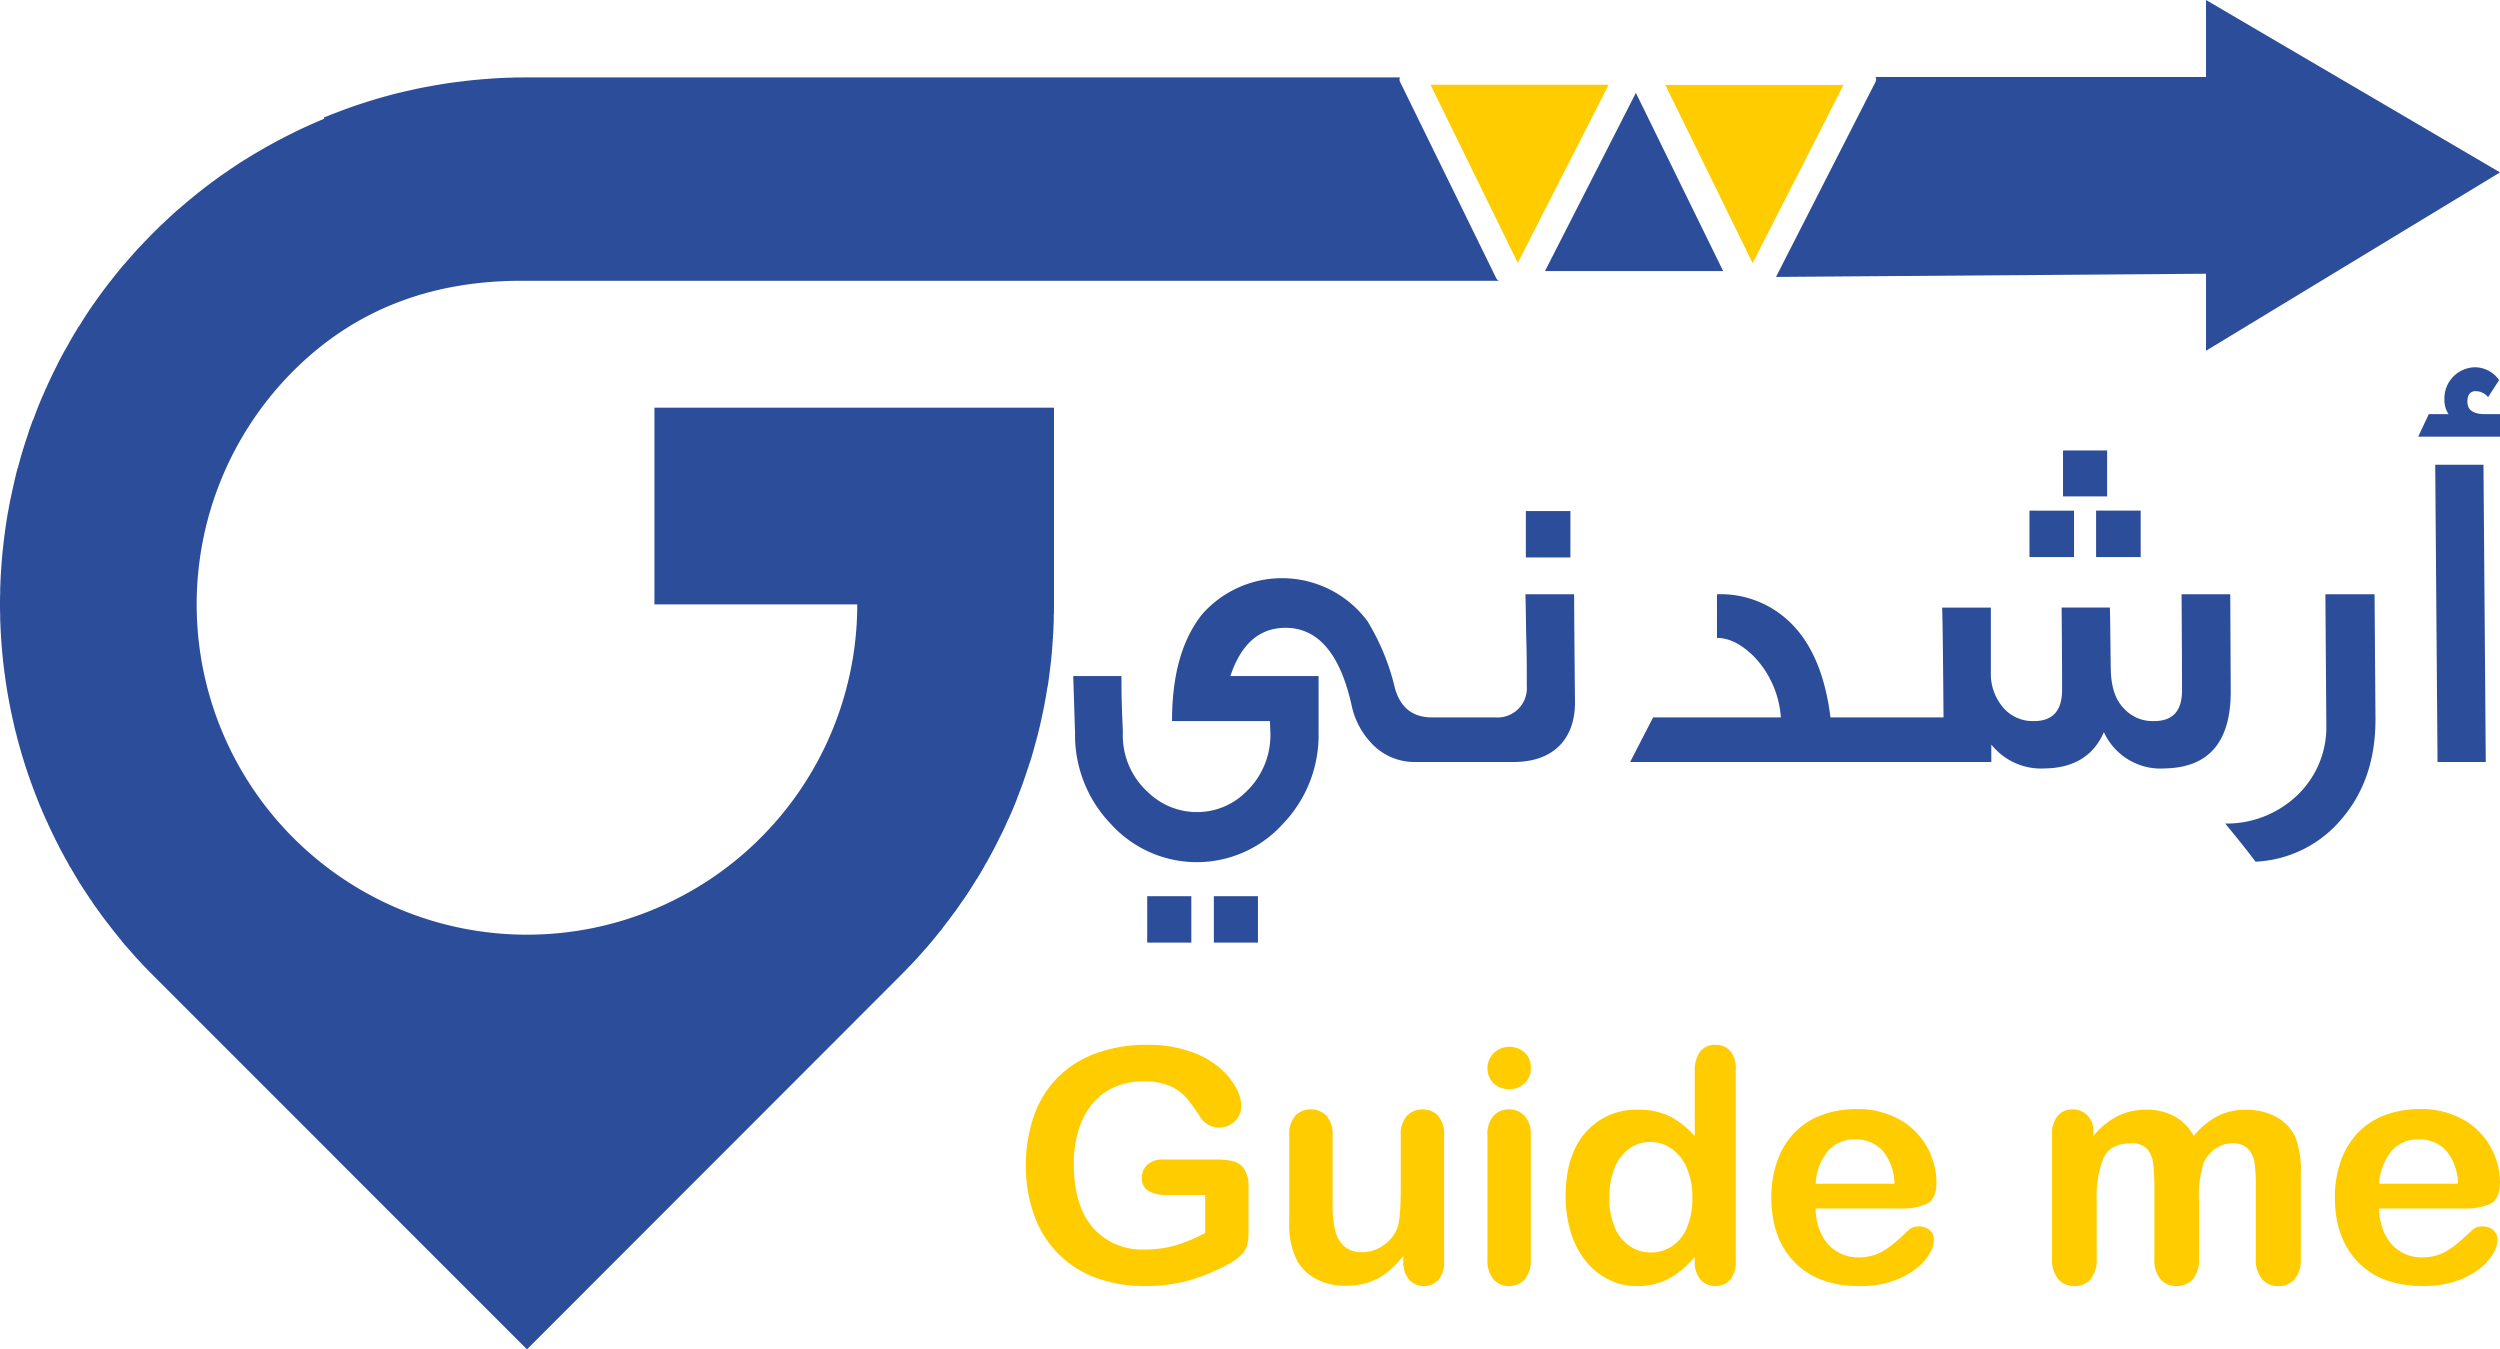 <svg xmlns="http://www.w3.org/2000/svg" width="391.879" height="211.506" viewBox="0 0 391.879 211.506">
  <g id="Layer_x0020_1" transform="translate(-0.101)">
    <path id="Path_1" data-name="Path 1" d="M51781.465,12.07h51.8V0l46.086,27.022-46.086,27.957V42.909l-67.406.5,15.6-30.572a.87.87,0,0,0,.012-.768Z" transform="translate(-51487.367)" fill="#2c4d9a" fill-rule="evenodd"/>
    <path id="Path_2" data-name="Path 2" d="M23.8,2384.182v-.011h-.011l-.03-.03v-.01h-.01l-.031-.031v-.01h-.009l-.032-.032v-.008h-.008l-.032-.033v-.007h-.007l-.034-.035v-.006h-.006l-.035-.035v-.005h-.005l-.036-.037v0h0l-.037-.037v0h0l-.038-.039v0h0l-.039-.04h0c-.121-.125-.245-.249-.365-.375v-.032H23l-.009-.01v-.031h-.03l-.01-.01v-.03H22.92l-.011-.011v-.029H22.88l-.012-.013v-.028H22.84l-.013-.014v-.027H22.8l-.014-.016v-.025h-.023l-.017-.019v-.022h-.02l-.02-.022v-.019h-.017l-.023-.025v-.015H22.65l-.026-.028v-.012h-.011l-.029-.032v-.009h-.008l-.032-.035v-.006h-.005l-.035-.038v0h0c-.081-.086-.161-.174-.242-.26v-.024h-.022l-.018-.02v-.021H22.2l-.021-.023v-.018H22.16l-.024-.026v-.014h-.013l-.027-.03v-.011h-.01l-.03-.033v-.008h-.007l-.033-.036v0h0l-.036-.039v0h0c-.162-.175-.327-.349-.487-.525v0h0l-.037-.04h0c-.109-.121-.216-.243-.325-.364v0h0c-.082-.091-.161-.184-.243-.275v-.009h-.008l-.032-.037v0h0l-.2-.227v-.017h-.015l-.026-.029v-.012h-.01l-.031-.034v-.006h-.005l-.035-.04h0l-.122-.138v-.024h-.022l-.019-.022v-.019h-.017l-.024-.027v-.014h-.012l-.029-.033v-.008h-.007l-.034-.038v0h0l-.079-.09v-.032h-.028l-.012-.014v-.027h-.024l-.017-.019v-.021h-.019l-.022-.025v-.016h-.014l-.027-.031v-.01h-.009l-.032-.037v0h0l-.038-.045v-.036h-.03l-.011-.013v-.028h-.023l-.017-.021v-.02H19.8l-.024-.029v-.012h-.01l-.031-.037v0h0l-.078-.093v-.029H19.63l-.017-.02v-.021H19.6l-.023-.028v-.013h-.011l-.03-.035v-.005h0l-.118-.14v-.022h-.018l-.022-.026v-.014h-.012l-.029-.035v-.006h-.005l-.158-.188v-.015h-.013l-.028-.034V2379H19.12c-.066-.079-.132-.157-.2-.236v-.008h-.007l-.034-.04h0c-.067-.081-.136-.161-.2-.243h0l-.162-.2v0h0c-.054-.067-.106-.134-.16-.2v0h0l-.12-.151v-.012h-.009l-.032-.04h0l-.121-.153v-.01H18.06l-.114-.144v-.02h-.015l-.025-.032v-.009H17.9l-.115-.145v-.018h-.014l-.026-.033v-.008h-.006l-.075-.095v-.027H17.64l-.019-.024v-.017h-.013l-.027-.034v-.006h0l-.076-.1v-.026h-.021l-.02-.025v-.015h-.012l-.028-.036v0h0l-.037-.046v-.035h-.028l-.013-.016v-.025h-.019l-.021-.028v-.012h-.009l-.031-.042v-.04h-.03l-.011-.014v-.026h-.02l-.021-.027v-.013h-.01l-.071-.095v-.027h-.021l-.02-.026v-.014H17.04l-.03-.04h0l-.04-.053v-.028h-.021l-.019-.026v-.015h-.012l-.029-.039v0h0l-.08-.106v-.016h-.012l-.028-.038v0h0l-.079-.1v-.017h-.013l-.028-.037v0h0l-.119-.158v0h0l-.118-.157v-.006h0l-.118-.156v-.007h-.005q-.223-.3-.442-.6v-.007h0c-.067-.092-.132-.185-.2-.278v-.007h-.005l-.076-.106v-.016h-.011l-.111-.155v-.008h-.006l-.076-.106v-.016h-.012l-.029-.041h0l-.041-.057v-.025h-.018l-.023-.032v-.008h-.006l-.035-.049v-.033h-.024l-.017-.024v-.017h-.012l-.029-.04h0l-.04-.056v-.025H15.04l-.023-.031v-.009h-.006l-.034-.048v-.034h-.024l-.017-.023v-.017h-.013l-.028-.04v-.042h-.03l-.011-.016v-.025h-.017l-.024-.035v-.006h0l-.037-.054v-.027h-.018l-.022-.033v-.008h-.005l-.035-.052v-.029h-.02l-.021-.031v-.01h-.007l-.034-.05v-.031h-.021L14.57,2373v-.012h-.008l-.073-.108v-.014h-.01l-.072-.106v-.016H14.4l-.07-.1v-.019h-.013l-.069-.1v-.021H14.23l-.027-.039h0l-.081-.119v0h0l-.079-.116v-.006h0l-.078-.115v-.008h-.005c-.134-.2-.269-.4-.4-.6v-.005h0l-.078-.121h0l-.121-.189v-.014H13.34l-.072-.112v-.01h-.006l-.075-.117v0h0l-.037-.058v-.023h-.015l-.026-.04h0l-.04-.063v-.019h-.012l-.069-.108v-.014h-.009l-.032-.049v-.032h-.02l-.02-.031v-.009H12.9l-.035-.054v-.027h-.018l-.023-.036v0h0l-.038-.059v-.022h-.015l-.026-.041v-.041h-.026l-.014-.022v-.018h-.012l-.029-.045v-.036h-.023l-.017-.027v-.014h-.009l-.032-.052v-.03h-.018l-.022-.037v-.044h-.027l-.014-.023v-.018h-.011l-.03-.049v-.032h-.02l-.021-.035v-.006h0l-.037-.061v-.021h-.013l-.028-.046v-.035h-.021l-.019-.032v-.009h-.005l-.035-.058v-.023h-.014l-.067-.111v-.011h-.007l-.034-.056v-.026h-.016l-.066-.108v-.014h-.008l-.073-.12v0h0l-.039-.065v-.017h-.01l-.071-.117v0h0c-.039-.066-.08-.131-.119-.2v-.007h0q-.2-.341-.4-.683v-.009h0c-.053-.092-.1-.183-.158-.275v-.01h-.006l-.035-.061v-.02H11.1l-.07-.122h0l-.04-.07v-.011h-.006l-.034-.06v-.022h-.012l-.028-.049v-.032H10.89l-.022-.039v0h0l-.04-.069V2367H10.82l-.034-.058v-.023h-.013l-.027-.048v-.033h-.019l-.021-.038v0h0l-.039-.068v-.014h-.008l-.033-.057v-.024H10.61l-.027-.047v-.035h-.02l-.021-.036v-.045h-.026l-.015-.027v-.013h-.007l-.033-.062v-.02H10.45l-.03-.055v-.026h-.014l-.027-.049v-.032h-.017l-.023-.043v-.039h-.021l-.02-.037v0h0l-.039-.071v-.01h-.006l-.035-.065v-.016h-.009l-.032-.059v-.022h-.012l-.028-.052v-.029H10.12l-.066-.121h0l-.04-.075v-.007h0l-.037-.068v-.013H9.966l-.034-.062v-.02h-.01c-.05-.094-.1-.187-.152-.281v0h0l-.039-.072v-.01H9.724c-.093-.176-.187-.351-.279-.528h0l-.04-.079v0h0l-.039-.077v0h0l-.039-.076v-.005h0l-.038-.074v-.007h0l-.037-.073v-.009h0L9.2,2364v-.01H9.2l-.035-.069v-.012H9.154l-.035-.068v-.013H9.112l-.034-.066v-.015H9.071l-.033-.065v-.017H9.029L9,2363.6v-.018H8.988l-.031-.062v-.02h-.01l-.031-.06v-.021H8.9l-.03-.059v-.023H8.863l-.029-.057v-.024H8.822l-.028-.056v-.026H8.78l-.027-.054v-.028H8.739l-.027-.052v-.029H8.7l-.026-.051v-.031H8.656l-.025-.049v-.032H8.615l-.025-.052v-.029H8.576l-.027-.056v-.026H8.537l-.028-.059v-.022H8.5l-.03-.063v-.019H8.459l-.032-.066v-.015H8.42l-.033-.07v-.011H8.381l-.035-.074v-.008h0l-.037-.077v0h0l-.039-.08h0c-.123-.254-.246-.508-.366-.764v-.009h0l-.036-.075v-.006h0l-.038-.079v0h0c-.069-.147-.135-.294-.2-.441v-.006h0c-.041-.088-.079-.177-.119-.266v-.019H7.483l-.032-.072v-.01h0l-.036-.081h0l-.081-.18v-.023h-.01l-.03-.068v-.014H7.282l-.035-.077v0h0l-.039-.086v-.036H7.191l-.025-.055v-.026H7.155l-.029-.064v-.017H7.118l-.033-.073v-.049H7.063l-.019-.042v-.04H7.027L7,2359.387v-.03H6.99l-.027-.06v-.021H6.954l-.031-.07v-.052H6.9l-.019-.045v-.036H6.866l-.025-.06v-.021H6.832l-.032-.076v-.046H6.781l-.021-.051v-.031H6.747l-.028-.066v-.016H6.713l-.034-.082v-.041H6.661l-.024-.056v-.025h-.01l-.03-.072v-.01h0l-.077-.184v-.019H6.508l-.033-.078v0h0l-.08-.19v-.013H6.388c-.038-.093-.079-.185-.117-.278v-.007h0c-.109-.267-.216-.534-.322-.8v-.011h0c-.026-.065-.051-.131-.077-.2v-.007h0l-.038-.1v-.025h-.01l-.031-.08v0h0l-.04-.1v-.02H5.735l-.033-.083v-.039H5.687l-.026-.065v-.016H5.655l-.034-.088v-.034H5.607l-.027-.07v-.052H5.56l-.02-.052v-.029H5.528L5.5,2355.7v-.048H5.48l-.022-.056v-.066H5.432l-.015-.038v-.043H5.4l-.025-.068v-.054h-.02l-.021-.058v-.024H5.327l-.032-.088v-.034H5.283l-.028-.078V2355H5.239l-.025-.068v-.013h0l-.036-.1v-.023H5.165l-.032-.089v-.033H5.121l-.029-.079v0h0l-.04-.109v-.013h0l-.036-.1v-.023H5c-.024-.067-.049-.134-.073-.2v0h0l-.04-.11v-.012h0c-.038-.108-.079-.215-.117-.323v0h0c-.055-.157-.108-.315-.162-.473v-.015H4.6l-.036-.106v-.016H4.558l-.035-.105v-.017H4.517l-.035-.1v-.018H4.476l-.035-.1v-.019H4.435l-.034-.1v-.02H4.394l-.034-.1v-.021H4.353l-.034-.1v-.022H4.312l-.033-.1v-.023H4.271l-.033-.1v-.024H4.23l-.033-.1v-.066H4.175l-.019-.055v-.066H4.134l-.018-.055v-.067H4.093l-.018-.057v-.065h-.02l-.021-.067v-.055H4.017l-.024-.076v-.046H3.98l-.027-.086v-.036H3.942l-.03-.1v-.027H3.9l-.032-.1v-.017H3.866l-.035-.115v-.008h0l-.038-.124v-.039H3.778l-.029-.093v-.029H3.741l-.032-.1v-.02H3.7l-.035-.112v-.01h0c-.012-.041-.025-.081-.038-.121h0c-.068-.226-.137-.452-.2-.679v-.012h0c-.027-.092-.052-.184-.078-.275v-.009h0l-.038-.135v-.028H3.294l-.033-.116v-.006h0l-.039-.138v-.025H3.214l-.034-.119v-.044H3.168l-.028-.1v-.022H3.133l-.034-.122v-.042H3.087l-.029-.1v-.06H3.041l-.024-.083v-.079H3c-.006-.022-.013-.043-.018-.065v-.057H2.961l-.025-.094v-.069H2.918c-.008-.03-.015-.06-.023-.089v-.074H2.876l-.022-.085v-.037h-.01c-.011-.04-.02-.081-.031-.121v-.042H2.8l-.03-.116v-.046H2.761L2.732,2347v-.05H2.72l-.028-.108v-.014h0l-.037-.144v-.019h0l-.036-.14v-.023H2.6c-.081-.322-.161-.644-.238-.967v-.01h0c-.027-.114-.052-.228-.079-.342v-.024H2.28l-.035-.152v-.052H2.233l-.029-.124v-.039H2.195l-.032-.137v-.066H2.148l-.025-.11v-.053H2.11c-.009-.041-.019-.082-.029-.123v-.08H2.063c-.007-.032-.015-.064-.022-.1v-.067H2.025L2,2343.948v-.09H1.982c-.008-.036-.014-.072-.022-.108v-.1H1.94c-.007-.034-.014-.068-.021-.1v-.061H1.906c-.01-.045-.019-.091-.028-.136v-.067H1.864l-.027-.13v-.033H1.831l-.034-.165v-.038H1.789l-.033-.159v0h0c-.013-.065-.027-.129-.04-.194v-.01h0c-.013-.062-.026-.125-.039-.187v-.016h0c-.055-.279-.107-.558-.159-.837v-.017h0c-.013-.069-.025-.139-.038-.208v-.036H1.465l-.034-.188v-.056h-.01l-.031-.169v-.075H1.377l-.027-.149v-.095H1.332c-.008-.043-.016-.086-.024-.13v-.114H1.288c-.006-.037-.014-.073-.02-.11v-.134H1.245c-.006-.038-.012-.076-.018-.114v-.131h-.02c-.007-.043-.013-.086-.02-.129v-.074H1.175c-.01-.062-.019-.124-.029-.186v-.058H1.137l-.032-.2v-.042H1.1l-.034-.218v-.027h0c-.012-.078-.025-.155-.037-.233v-.011h0c-.041-.274-.082-.548-.12-.822v-.032h0c-.013-.092-.024-.184-.036-.276v-.05H.855c-.012-.086-.023-.172-.034-.258v-.067H.812l-.032-.241v-.125H.763c-.008-.061-.016-.122-.024-.182v-.143H.72c-.007-.055-.015-.11-.022-.165v-.16H.679c-.008-.066-.014-.131-.021-.2v-.169H.64c-.008-.069-.015-.139-.022-.208v-.118H.6c-.01-.086-.019-.173-.028-.26v-.065H.57c-.011-.1-.023-.208-.034-.312v-.054H.53c-.011-.108-.024-.215-.035-.323v0h0q-.021-.214-.04-.427v-.021h0c-.014-.155-.026-.31-.039-.465v-.1H.405q-.016-.191-.032-.382v-.188H.357c-.008-.1-.017-.2-.025-.3v-.271H.31c-.007-.1-.011-.2-.018-.3v-.273H.275c-.009-.136-.016-.272-.024-.408v-.162H.241c-.01-.173-.022-.346-.031-.52v-.05h0c-.015-.287-.026-.574-.038-.862v-.277H.16c-.011-.287-.023-.573-.031-.859v-.849H.113q-.024-1.4,0-2.807H.129v-.845c.008-.288.02-.576.031-.863H.17v-.274c.012-.289.023-.577.038-.865h0v-.046c.009-.175.021-.349.031-.523H.251v-.158c.008-.137.016-.274.025-.411H.292v-.27c.007-.1.011-.2.018-.3H.333v-.268c.008-.1.017-.2.025-.3H.373v-.184q.016-.193.032-.385H.414v-.1c.014-.156.025-.313.039-.469h0v-.017c.023-.252.05-.5.076-.756H.536v-.051c.011-.1.023-.21.034-.315H.577v-.062l.028-.263H.617v-.114c.008-.071.015-.141.023-.212H.658v-.166c.008-.067.014-.134.022-.2H.7v-.156c.007-.057.015-.113.022-.169H.739v-.139c.008-.062.017-.124.025-.186H.78v-.122c.01-.081.022-.163.032-.244H.821v-.063c.012-.087.023-.175.035-.262H.861v-.046c.013-.093.024-.187.037-.279h0v-.029c.039-.275.08-.55.121-.826h0v-.007c.012-.079.025-.158.037-.237h0v-.023l.035-.221h.006v-.039l.032-.205h.008v-.055c.008-.05.015-.1.023-.149h.017v-.111c.007-.044.014-.089.021-.133h.02v-.126c.006-.039.012-.078.018-.117h.022v-.13c.006-.038.014-.076.021-.114h.02v-.111c.008-.044.016-.089.024-.133h.017v-.091c.009-.051.019-.1.028-.153H1.39v-.072l.031-.173h.009v-.052l.035-.192h.006v-.032c.013-.071.025-.141.038-.212h0v-.013c.052-.281.1-.561.16-.841h0v-.012c.013-.064.027-.127.039-.191h0v-.006c.01-.052.022-.1.032-.156h.008v-.041l.033-.162H1.8v-.035l.035-.168h.006v-.029l.028-.134h.013v-.063l.029-.14h.012v-.058c.007-.035.014-.07.022-.105H1.96v-.092c.008-.037.015-.075.023-.112H2v-.086l.017-.077h.024v-.1c.007-.033.016-.066.023-.1h.018v-.076c.009-.042.02-.085.029-.127h.011v-.049l.026-.114h.014v-.062l.033-.141H2.2v-.035l.03-.128h.011v-.048l.036-.155h0v-.021c.011-.047.022-.095.033-.142h.008v-.033c.013-.057.026-.113.039-.17h0V2307c.077-.324.158-.647.239-.97h0v-.019l.037-.144h0v-.015l.038-.148h0v-.01l.029-.112h.012v-.047l.03-.116h.011v-.043l.031-.12h.01v-.038l.022-.084h.019v-.074l.023-.088H2.9v-.07c.008-.031.016-.062.024-.093h.017v-.065c.009-.032.017-.065.026-.1h.015v-.054l.019-.068h.021v-.075l.025-.087h.016v-.056l.03-.106H3.1v-.038l.024-.084h.017v-.06l.029-.1H3.18v-.04l.035-.123h.006v-.021l.04-.142h0v0l.034-.12H3.3v-.024l.039-.138h0v-.005c.027-.093.052-.187.079-.28h0v-.008c.079-.269.161-.537.242-.805h0v-.007l.036-.116h0v-.016l.033-.106H3.75v-.026l.03-.1H3.79v-.035l.027-.087h.014v-.045l.037-.118h0v-.013l.034-.109h.007v-.023l.031-.1h.01v-.032l.028-.089h.013v-.042l.025-.08h.016v-.052l.022-.07h.019v-.061l.019-.061h.021v-.064l.02-.058h.021v-.063l.02-.059H4.2v-.062l.02-.06h.02v-.061l.034-.1h.006v-.019l.035-.1h.006v-.018l.035-.1H4.36v-.017l.035-.1H4.4v-.016l.036-.106h.005v-.015l.036-.107h0v-.014l.036-.108h0v-.013l.037-.109h0v-.012l.037-.11h0v-.011c.013-.037.024-.074.037-.111h0v-.01c.079-.228.16-.454.241-.681h0v-.009c.038-.106.077-.211.115-.316h.007v-.019l.037-.1h0v-.009l.071-.194h.011v-.029l.034-.093h.007v-.019l.037-.1h0v-.01l.026-.072h.015v-.04l.03-.082H5.3v-.03l.019-.051h.022v-.061l.022-.062h.018v-.05c.009-.024.017-.048.026-.072h.015v-.039l.016-.042h.024v-.062l.024-.06H5.5v-.044l.031-.078h.01v-.026l.022-.055H5.58v-.048l.029-.074h.012v-.03l.036-.092h0v-.012l.027-.069H5.7v-.035l.034-.087h.006v-.017l.073-.187h.008V2296l.039-.1h0v0c.026-.067.052-.134.078-.2h0v-.008c.107-.269.214-.538.324-.806h0v0c.039-.094.079-.187.118-.281h0v-.01c.038-.092.077-.184.116-.276h.006v-.015l.028-.066h.013v-.031l.038-.091h0v-.006l.032-.076h.009v-.021l.025-.06h.015v-.037l.036-.085h0v-.012l.029-.07H6.76v-.027l.023-.054H6.8v-.043l.033-.08h.007v-.017l.027-.064h.014v-.033l.02-.048h.02v-.049l.015-.033h.026v-.058l.029-.063H7v-.027l.025-.055h.016v-.036l.02-.045h.02v-.045l.034-.077h.006v-.014l.03-.068h.01v-.023l.026-.058h.014v-.032l.04-.09h0l.036-.081h0v-.01l.032-.071h.009v-.019l.028-.062H7.37v-.028l.079-.175h0v-.006l.034-.075h.007v-.015c.041-.09.08-.18.121-.269h0v0q.121-.264.243-.527h0v0l.038-.079h0v-.006l.036-.076h0v-.009l.035-.072H7.98V2291l.033-.068h.008v-.017l.031-.065h.01v-.02q.121-.255.244-.509h0l.039-.081h0v0l.037-.077h0v-.008l.035-.074h.006v-.011l.033-.07h.007v-.015l.032-.066h.009v-.019l.03-.063H8.55v-.022l.028-.059H8.59v-.026l.027-.056h.014v-.029l.027-.053h.014v-.027l.028-.054h.013v-.025l.029-.056h.012v-.024l.029-.057h.011v-.022l.03-.059h.011v-.021l.031-.061h.01v-.019l.032-.062h.009v-.018l.032-.064h.008v-.016l.033-.065H9v-.015l.034-.067h.007v-.013l.035-.069h.006v-.011l.036-.07h0v-.01l.037-.072h0v-.008l.037-.073h0v-.006l.038-.075h0v-.005l.039-.076h0v0l.04-.078h0v0l.04-.08h0q.18-.346.363-.691h0v-.006c.064-.12.13-.24.195-.36h.008v-.016l.036-.066h.005v-.01l.039-.072h0v0l.108-.2h.014v-.025l.03-.056h.01v-.019l.034-.062h.007v-.013l.037-.069h0v-.006l.018-.034H10.3v-.041l.022-.041h.019v-.035l.025-.046h.015v-.029l.029-.053h.012v-.022l.032-.059h.009v-.016l.013-.025H10.5v-.051l.017-.031h.024v-.042l.023-.04h.018v-.031l.029-.05h.012v-.021l.035-.061h.006v-.01l.018-.031h.023v-.04l.024-.041h.017v-.03l.03-.052h.011v-.019l.036-.062h.005v-.009l.065-.113h.016v-.029l.03-.053h.01v-.018l.036-.063h0v-.008l.113-.2h.01v-.017l.037-.065h0v-.006c.054-.093.106-.186.16-.279h0v0q.2-.344.4-.687h0v0c.04-.067.081-.133.121-.2h0l.074-.121h.008v-.013l.116-.19h.006v-.01l.068-.112h.014v-.022l.036-.059h0v-.008l.069-.114h.012v-.02l.038-.062h0v0l.022-.036h.019v-.031l.03-.05h.01v-.017l.039-.064h0v0l.023-.038h.018v-.029l.032-.052H12.5v-.015l.016-.026h.025v-.041l.025-.041h.016v-.026l.034-.055h.006v-.01l.02-.031h.021v-.032l.031-.049H12.7v-.015l.017-.026h.024v-.037l.028-.044h.012v-.019l.04-.062h0l.025-.04h.015v-.024l.037-.058h0v-.006l.022-.035h.018V2282l.034-.053h.007v-.01l.072-.112h.01v-.015l.069-.107h.013v-.02l.04-.062h0v0l.077-.12h0v-.006l.074-.116h.007v-.011c.068-.1.134-.21.2-.314h0v0q.16-.244.321-.486h0v-.006l.079-.116h0v0l.08-.118h0v0c.063-.094.128-.188.192-.283h.011v-.017l.071-.105h.01v-.015l.073-.107h.009v-.013l.074-.109h.007v-.011l.02-.03h.02v-.03l.035-.052h.006v-.008l.022-.032h.019v-.028l.036-.054h0v-.006l.023-.034h.017v-.026l.038-.056h0v0l.025-.037h.016v-.023l.012-.018h.029v-.042l.026-.039h.014v-.021l.013-.019H14.9v-.038l.031-.043h.01V2279l.019-.027h.021v-.03l.037-.052h0v-.005l.025-.035h.015v-.022l.072-.1h.009v-.013l.02-.028h.021v-.029l.037-.052h0v0l.026-.036h.015v-.021l.072-.1h.009v-.013l.078-.109h0v0l.026-.037h.015v-.02l.073-.1h.009v-.012l.079-.11h0v0l.114-.159h.008v-.011l.079-.111h0v0q.221-.3.445-.607h0v0c.04-.054.081-.106.12-.16h0v0l.121-.161h0l.03-.04h.011v-.014l.081-.107h0l.031-.04h.01v-.013l.113-.149h.009v-.013l.021-.028h.019v-.026l.073-.1h.009v-.012l.022-.029h.019v-.025l.073-.1h.008v-.011l.023-.03h.018v-.024l.013-.017h.028v-.037l.033-.044h.007v-.01l.024-.031h.017v-.023l.013-.018h.027v-.036l.034-.045H17.3v-.009l.024-.032h.017v-.021l.016-.02h.025v-.031l.04-.05h0l.031-.039h.009v-.012l.023-.029H17.5v-.022l.015-.018h.026v-.033l.039-.049h0v0l.03-.038h.01v-.013l.022-.028h.019v-.023l.078-.1h0v0l.029-.037h.011v-.014l.021-.026h.02v-.025l.077-.1h0v0l.028-.036h.012v-.016l.117-.147h.005v-.007l.027-.034h.014v-.017l.116-.146h.006v-.008q.341-.425.688-.846h0v0c.066-.08.134-.159.2-.239h0v0l.031-.037h.01v-.011l.161-.192h0v0l.032-.038h.009v-.011l.025-.03h.015v-.018l.121-.144h0v0l.033-.039h.008v-.009l.026-.031h.015v-.018l.019-.023h.021v-.025l.013-.016H19.7v-.033l.04-.048h0l.034-.04h.007v-.008l.027-.032h.014v-.016l.02-.024h.02v-.024l.014-.017H19.9v-.032l.007-.009h.034v-.04l.035-.041h.006v-.007l.03-.034h.011v-.012l.025-.029h.016v-.018l.02-.023h.02v-.023l.015-.018h.025v-.029l.011-.012h.03v-.034l.077-.088h0v0l.032-.036h.009v-.01l.027-.031h.014v-.016l.022-.025h.018v-.021l.017-.02h.023v-.027l.12-.136h0v0l.034-.038h.007v-.008l.029-.033h.012v-.014l.024-.027h.017v-.019l.163-.185h0l.036-.04h.005v-.006l.031-.035h.01v-.011c.081-.091.16-.183.241-.273h0v0c.108-.121.216-.242.325-.363l.038-.041h0v0c.16-.176.325-.35.487-.525h0l.037-.04h0v0l.034-.036H22.1v-.008l.031-.033h.01v-.011l.028-.03h.013v-.014l.025-.027h.016v-.017l.022-.023h.019v-.021l.019-.02H22.3v-.024l.016-.017h.025v-.027l.2-.217h0v0l.036-.038h.005v-.006l.033-.035h.008v-.009l.03-.032h.011v-.012l.027-.029h.014v-.015l.024-.026h.017v-.018l.021-.022h.02v-.021l.018-.019h.023v-.023l.017-.017h.024v-.025l.016-.016h.025v-.025l.015-.015h.026v-.026l.014-.014h.027v-.028l.013-.013h.028v-.029l.012-.012h.029v-.03l.011-.011h.03v-.031c.134-.14.272-.277.406-.417h0l.039-.04h0l.038-.039h0v0l.037-.038h0v0l.036-.037h0v0l.035-.036h.006v-.006l.034-.035h.007v-.007l.033-.034H23.8v-.008l.032-.033h.009v-.009l.031-.032h.01v-.01c.134-.139.269-.279.407-.417s.261-.258.391-.386H24.7v-.015l.026-.026h.015v-.015l.026-.026h.014v-.014l.027-.027h.014v-.013l.027-.027h.013v-.013l.028-.027H24.9v-.013l.029-.028h.012v-.012l.029-.029h.012v-.011l.03-.029h.011v-.011l.03-.03h.011v-.01l.032-.031h.009v-.009l.033-.032h.007v-.007l.035-.033h.006v-.006l.036-.035h0v0l.038-.037h0v0l.04-.038h0l.21-.2h.034v-.032l.008-.008h.032v-.031l.01-.01h.031v-.03l.012-.011h.029v-.028l.013-.013h.027v-.026l.015-.014h.026v-.025l.016-.016H25.8v-.023l.018-.017h.023v-.021l.02-.019h.02v-.019l.023-.022h.018v-.016l.026-.024h.015v-.014l.028-.026H26v-.012l.031-.029h.01v-.009l.034-.032h.007v-.006l.037-.034h0v0l.039-.037h0v0l.172-.161h.032v-.03l.012-.011h.029v-.027l.014-.014h.026v-.025l.017-.016h.024v-.022l.02-.019h.021v-.02l.022-.021h.018v-.017l.025-.024h.016v-.014l.029-.027h.012v-.011l.033-.03h.008v-.007l.037-.033h0v0l.04-.037h0l.4-.366h.007v-.006l.037-.034h0v0l.4-.363h0v0l.27-.241h.015v-.013l.031-.027h.01v-.009l.036-.032h.005v0l.041-.037.137-.122H28.2v-.022l.021-.019h.02v-.017l.027-.024h.013v-.012l.033-.029h.007v-.006l.039-.034h0l.092-.08h.03v-.026l.017-.015h.024v-.021l.023-.02h.018v-.015l.029-.025H28.6v-.01l.035-.031h.005v0l.088-.077h.034v-.029l.013-.011h.028v-.024l.019-.017h.021v-.019l.025-.022h.015v-.014l.031-.027h.009v-.008l.038-.033h0v0l.045-.038h.036v-.031l.012-.01h.029v-.025l.019-.016h.022v-.018l.026-.022h.014v-.012l.034-.028h.007v-.006l.089-.075h.033v-.028l.015-.012h.026v-.022l.022-.019h.018v-.016l.03-.025h.011v-.009l.037-.031h0v0l.092-.078h.03v-.025l.018-.015h.023v-.019l.025-.022H29.7v-.013l.033-.028h.008v-.007l.139-.115h.023v-.019l.026-.021h.015v-.012l.034-.028h.006v-.005l.191-.158h.013v-.01l.036-.03h0v0l.242-.2h0v0c.133-.109.266-.216.4-.324h.007v-.006l.144-.116h.018v-.015l.032-.026h.008v-.007l.143-.115h.019v-.016l.031-.025h.01v-.008l.091-.073h.031v-.024l.021-.017h.02v-.015l.032-.025h.008v-.006l.1-.075h.027v-.021l.025-.02h.015v-.012l.036-.029h0v0l.048-.037h.034v-.027l.018-.014h.023v-.018l.029-.023h.011v-.009l.04-.032h0l.052-.04h.03v-.023l.022-.018h.019v-.015l.033-.026h.007v-.006l.044-.035h.037v-.029l.015-.012h.026v-.02l.026-.021h.014v-.011l.039-.03h0l.051-.039h.03v-.023l.023-.018h.018v-.013l.036-.027h0v0l.048-.037h.033v-.025l.02-.016h.02v-.016l.033-.025h.008v-.006l.045-.035h.036v-.027l.017-.013h.024v-.018l.03-.022h.011v-.009l.1-.073h.027v-.02l.027-.02h.014v-.011l.039-.03h0l.052-.039h.03v-.023l.024-.018h.016v-.012l.038-.028h0v0l.107-.08h.015v-.011l.04-.029h0l.108-.081H33.4v-.01q.323-.24.647-.478h0v0l.276-.2h.008v-.006l.1-.075h.018v-.013l.038-.027h0v0l.109-.079h.013v-.009l.1-.072h.022v-.016l.036-.025h.005v0l.052-.037h.029v-.021l.029-.02h.012v-.008l.046-.032h.036v-.025l.022-.016h.019v-.013l.039-.027h0l.056-.039h.026v-.018l.032-.023h.009v-.006l.049-.035h.032v-.023l.025-.018h.016v-.011l.042-.03H35.4v-.028l.018-.013h.022v-.016l.035-.025h.006v0l.052-.037h.029v-.021l.03-.021H35.6v-.007l.048-.033h.033v-.023l.026-.018h.015v-.01l.044-.031H35.8v-.026l.022-.015h.019v-.013l.041-.028.059-.041h.022v-.015l.037-.026h0v0l.055-.038h.026v-.018l.033-.023h.007v-.005l.052-.036h.03v-.02l.03-.021h.011v-.007l.048-.033h.033v-.023l.026-.018h.015v-.01l.106-.071H36.5v-.011l.105-.07h.017v-.011l.1-.07h.017v-.012q.42-.282.843-.558h.012v-.008l.113-.074h.009v-.006l.116-.076h.006v0l.057-.037h.025v-.016l.038-.024h0v0l.059-.039h.022v-.014l.041-.026h0l.063-.04h.018v-.012l.046-.029h.035v-.022l.029-.018h.012v-.008l.052-.033h.029v-.019l.035-.022h.006v0l.059-.037h.023v-.014l.042-.026h.04v-.025l.025-.016h.016v-.01l.048-.03h.033v-.021l.031-.02h.01v-.006l.054-.034h.027v-.017l.037-.023H38.9v-.028l.02-.013h.021v-.013l.044-.028h.038v-.023l.028-.017h.012v-.008l.054-.033h.028v-.017l.038-.024h.043v-.027l.023-.014h.018v-.011l.048-.03h.033v-.021l.033-.02h.008v0l.058-.036h.023v-.014l.043-.026h.038v-.024l.027-.017h.013v-.008l.053-.033h.028v-.018l.037-.023h0v0l.063-.039h.019v-.011l.047-.029h.034v-.021l.034-.02h.007v0l.061-.036h.021v-.012l.115-.069h.007v0l.061-.037h.02v-.012l.115-.069h.007v0l.2-.119h.006v0l.407-.24.279-.163h.005v0l.064-.038h.017v-.01l.193-.112H41.5v-.006l.059-.034h.022v-.013l.048-.028h.033v-.019l.039-.022h0l.07-.04h.012v-.007l.06-.034h.021v-.012l.051-.029h.03v-.017l.041-.023h.04v-.023l.032-.018h.009v0l.063-.036h.018v-.01l.054-.03h.028v-.016l.044-.025h.037v-.021l.035-.02h.047v-.026l.025-.014h.015v-.009l.057-.032h.025v-.014l.049-.027H42.6v-.018l.042-.023h.04v-.022l.034-.019h.047v-.026l.027-.015H42.8v-.008l.06-.033h.021v-.011l.053-.029h.028v-.015l.046-.025h.036v-.02l.038-.021h0l.072-.039h.01v-.005l.064-.036h.017v-.009l.057-.031h.024v-.013l.05-.027h.032v-.017l.12-.064h0l.075-.04h.007v0l.07-.037H43.7v-.006l.065-.035h.017v-.009l.365-.194h0q.507-.267,1.016-.528h0l.079-.04h0l.078-.04h0l.078-.039h.044v-.022l.037-.019h.044v-.022l.037-.018h.045v-.023l.036-.018h.045v-.023l.036-.018h.045v-.023l.036-.018h.046v-.023l.035-.018h.046v-.023l.035-.018h.047v-.023l.034-.018H46.1v-.023l.035-.017h.046v-.022l.038-.018h.044v-.021l.04-.02h.042v-.02l.042-.021h.039v-.019l.044-.021H46.5v-.018l.047-.022h.035v-.017l.049-.024h.033v-.016l.051-.025h.03v-.015l.053-.026h.028v-.014l.055-.027h.026v-.013l.058-.028h.024v-.012l.061-.029h.02v-.01l.066-.031h.015v-.007l.071-.034h.01v0l.076-.036h.005v0l.081-.038h0q.48-.227.962-.447h.014v-.006l.075-.034h.006v0l.172-.078h.031v-.014l.058-.026h.023v-.011l.066-.03h.016v-.007l.075-.034h.047v-.021l.045-.02h.036v-.016l.056-.025h.025v-.011l.067-.029h.015v-.007l.077-.034h.044v-.02l.048-.021h.034v-.015l.058-.026h.023v-.01l.069-.031h.053v-.023l.039-.017h.042v-.019l.05-.022h.032v-.014l.062-.026h.06v-.025l.036-.015h.046v-.02l.049-.021h.032v-.014l.063-.027h.018v-.008l.077-.033h.045v-.019l.051-.022h.031v-.013l.064-.027h.017v-.007l.078-.033h.044v-.019l.051-.022h.03v-.013l.065-.028h.016v-.007l.082-.034h.04v-.016l.059-.024h.023V2250l.076-.031h.006v0l.192-.079h.012v0l.284-.117h0l.4-.163h0v0l.2-.079h0v0l.1-.039H52.2v-.01l.078-.031h0l.1-.04H52.4v-.009l.079-.031h.043v-.017l.06-.023H52.6v-.008l.085-.032h.038v-.015l.068-.026h.054v-.021l.052-.02h.029v-.011l.077-.029h.045v-.018l.061-.023h.021v-.008l.085-.033h.037v-.014l.069-.027h.053v-.021l.053-.02h.029v-.011l.079-.03h.043v-.016l.067-.025H53.7v-.021l.054-.02h.027v-.01l.083-.031h.039v-.015l.071-.026h.051v-.019l.058-.021h.023v-.008l.087-.032h.035v-.013l.075-.028h.047v-.018l.063-.023h.019v-.007l.095-.034h.027v-.01l.087-.031h.035v-.012l.079-.028h0l.112-.04h.01v0l.1-.037H55v-.006q.338-.12.678-.237h.014v-.005l.1-.036h.017v-.006l.1-.035h.021v-.007l.1-.033h.024v-.009l.095-.032h.027v-.009l.091-.031H56.3v-.01l.091-.03h.031v-.01l.092-.03h.03v-.01l.094-.031h.028v-.009l.1-.031h.027v-.009l.1-.032h.066v-.022l.057-.019h.065v-.021l.059-.019H57.2v-.021l.06-.02h.062v-.02l.066-.021h.056v-.017l.073-.023h.049v-.015l.08-.025h.042v-.013l.087-.028h.035v-.011l.093-.03h.029v-.009l.1-.032h.022v-.007l.107-.034h.056v-.018l.076-.023h.046v-.014l.088-.026h.034v-.01l.1-.031h.021v-.007l.113-.034H58.7v0q.406-.123.812-.241h0l.139-.04h.024v-.007l.117-.034H59.8l.135-.039h.028v-.008l.113-.033h.05v-.015l.094-.026h.069v-.019l.079-.022h.043v-.012l.1-.029h.059v-.016l.089-.024h.074v-.021l.073-.02h.049v-.013l.1-.027h.064v-.018l.083-.023h.08v-.021l.074-.02h.048v-.012l.107-.028h.056v-.015l.1-.026h.064v-.017l.09-.024H61.8v-.019l.082-.022h.04v-.01l.114-.03h.048v-.013l.112-.028h.051v-.013l.112-.028h.01v0l.152-.038h.011v0l.152-.038h.011v0l.152-.038h.011v0l.321-.078h0l.337-.08h.029v-.007l.142-.034h.02v0l.151-.036h.053v-.012l.12-.028h.043v-.01l.138-.031h.065v-.015l.115-.026h.088v-.02l.093-.021h.07v-.016l.111-.025h.093v-.021l.088-.02h.075v-.016l.114-.024h.089v-.019l.1-.022h.06v-.013l.131-.028h.072v-.015l.119-.025h.084v-.018l.108-.023h.055v-.012l.144-.029h.059v-.012l.144-.029h.018v0l.185-.037h.018v0l.185-.037h.018v0l.4-.078h.006l.211-.039h.033v-.006l.184-.035h.06v-.011l.157-.029h.087v-.016l.136-.024H68.1v-.019l.124-.022h.079v-.014l.153-.027h.091v-.016l.142-.025h.1v-.018l.133-.023h.111v-.018l.139-.023h.1v-.017l.145-.023h.1v-.016l.151-.025h.093v-.015l.162-.026h.082v-.012l.188-.028h.056v-.008l.215-.032H70.5v0l.241-.036h0l.282-.041h0l.292-.04h.034v0l.261-.036h.106v-.015l.2-.026h.129v-.016l.194-.024h.132v-.017l.191-.024h.175v-.022l.157-.019h.169v-.019l.188-.021h.137v-.016l.22-.025h.146v-.017l.231-.024h.094v-.01l.305-.031h.02v0q.416-.042.833-.079h.1v-.009l.35-.031h.219v-.018l.292-.023h.278v-.022l.246-.019h.324v-.021l.289-.019h.24v-.016l.425-.025h.145v-.008q.8-.044,1.594-.073h.725v-.021q.446-.012.892-.019h.816v-.009c.177,0,.354,0,.53,0v0H219.543a.875.875,0,0,0,.062.79l15.026,30.678a.865.865,0,0,0,.439.417H81.225c-13.611.134-25.488,4.475-35.127,14.115q-.946.947-1.834,1.929h0a51.773,51.773,0,1,0,90.213,34.68H102.683v-30.838h62.634v30.838c0,.521-.006,1.043-.016,1.564h-.02v.855q-.012.427-.029.854h-.012v.279q-.016.369-.035.738H165.2v.11c-.008.153-.016.306-.025.459h-.016v.261c-.006.1-.013.206-.02.308h-.02v.311c-.006.086-.011.172-.018.258h-.023v.3l-.021.273h-.019v.25c-.009.106-.018.213-.027.319H165v.149q-.018.21-.038.42h0v.033q-.019.207-.04.414h0v.007c-.01.106-.022.212-.032.318h-.008v.081c-.008.082-.016.163-.025.245h-.016v.149c-.008.072-.017.145-.025.217h-.016v.14l-.021.185h-.02v.172c-.006.051-.011.1-.017.153h-.023v.191l-.022.175h-.019v.148l-.022.177h-.018v.146c-.008.06-.015.12-.023.18h-.018v.134c-.01.077-.022.155-.032.232h-.009v.062l-.036.263h0v.031q-.038.27-.077.539h0v.027l-.033.217h-.008v.053l-.029.191h-.012v.08c-.008.055-.016.11-.025.164H164.3v.1l-.024.145h-.017v.1l-.023.139h-.018v.111l-.022.133h-.019v.117l-.021.127h-.02v.115l-.023.129H164.1v.1l-.025.14h-.016v.092l-.027.152h-.014v.081c-.01.055-.019.109-.029.164h-.012v.065c-.008.046-.017.092-.026.138h-.015v.079l-.031.165h-.01v.052l-.036.192h0v.025q-.04.211-.081.422h0v0c-.013.067-.027.134-.04.2h0v0l-.032.16h-.009v.043l-.032.16h-.009v.043l-.024.12h-.017v.084l-.025.12h-.015v.073l-.028.131h-.013v.061l-.022.1h-.019v.09l-.024.113h-.017v.078l-.018.084h-.023v.107l-.021.1h-.019v.086l-.026.117h-.014v.063l-.022.1h-.018v.082l-.027.122h-.013v.059l-.023.1h-.017v.077l-.029.127h-.012v.049l-.027.113h-.014v.058l-.035.146h-.006v.026c-.027.113-.053.227-.081.34h0v0q-.059.243-.119.486h0v.011l-.038.151h0v.011l-.038.151h0v.011l-.028.111h-.013v.051l-.028.112h-.013v.051l-.029.112h-.012v.044l-.021.078h-.02v.076l-.023.087H162.6v.068l-.025.095h-.016v.06l-.027.1h-.013v.051l-.019.071h-.022v.083l-.021.08h-.02v.071l-.025.092h-.015v.055l-.018.067h-.022v.08l-.023.082h-.018v.065l-.027.1h-.014v.05l-.031.113h-.009v.034l-.024.088h-.016v.059l-.03.1h-.011v.036l-.036.126h0v.014l-.031.108h-.01v.033l-.038.13h0v.011c-.027.091-.053.183-.079.274h0v.007c-.039.133-.08.267-.12.4h0v.008l-.034.114h-.006v.021l-.031.1h-.01v.033l-.039.13h0v0l-.036.118h-.005v.017l-.032.1h-.009v.029l-.029.093h-.011v.036l-.027.086h-.013v.042l-.025.08H161.5v.049l-.023.073h-.018v.055l-.021.066h-.02v.063l-.019.06h-.022v.069l-.017.053h-.024v.076l-.028.087h-.013v.038l-.028.084h-.013v.039l-.027.083h-.014v.041l-.027.081h-.014v.042l-.026.08h-.014v.044l-.026.078h-.015v.045l-.025.077h-.015v.047l-.025.075h-.016v.048l-.025.074h-.015v.045l-.026.077h-.014v.042q-.159.468-.324.935h0v.005q-.057.16-.114.32h-.008v.022l-.036.1h-.005v.014l-.038.108h0v.006l-.027.075h-.014v.039l-.03.083h-.01v.028l-.02.054h-.021v.056l-.024.066h-.016v.044l-.029.078H160.2v.032l-.018.05h-.022v.06l-.023.062h-.018v.048l-.027.074h-.013v.036l-.017.046h-.024v.064l-.021.058h-.019v.051l-.027.071h-.013v.035l-.018.046h-.023v.06l-.024.063h-.017v.043l-.03.079h-.011v.027l-.021.054h-.02v.052l-.027.07h-.014v.036l-.033.086h-.007v.02l-.024.062h-.017v.044l-.03.078h-.01v.026l-.038.1h0v.006l-.03.075h-.011v.027l-.038.095h0v.007l-.078.2h0v.008l-.078.2h0v.009l-.162.4h0v0l-.116.282h-.006v.014l-.028.067h-.013v.031l-.038.091h0v.008l-.03.074h-.01v.025l-.023.056h-.017v.042l-.034.08h-.007v.016l-.028.065h-.013v.03l-.022.052h-.019v.043l-.034.078h-.007v.017l-.028.064h-.013v.031l-.022.051h-.019v.044l-.033.078h-.008v.018l-.027.063h-.014v.032l-.021.05h-.019v.046l-.015.036h-.025v.06l-.028.062h-.013v.03l-.023.052h-.018v.04l-.018.041h-.022v.051l-.031.071h-.009v.021l-.027.06h-.014v.032l-.022.05h-.019v.043l-.035.08H158.2v.012l-.03.069h-.01v.023l-.026.058h-.015v.034l-.021.048h-.02v.044l-.035.078h-.005v.011l-.032.07H158v.02l-.028.062h-.013v.027l-.08.176h0v0l-.036.079h0v.01c-.054.119-.108.238-.163.356h0q-.179.387-.364.773h0v0l-.036.077h0v.01l-.034.072h-.007v.014l-.033.067h-.008v.016l-.032.065h-.009v.019l-.031.063h-.01v.021l-.029.061h-.011v.023l-.028.058h-.012v.025l-.027.056h-.013v.027l-.026.054h-.014v.029l-.025.052H156.9v.032l-.024.049h-.017v.034l-.023.048h-.018v.036l-.022.045h-.019v.038l-.022.043h-.019v.038l-.022.043H156.7v.038l-.022.044h-.019v.037l-.022.044h-.018v.037l-.022.044h-.018v.037l-.023.045h-.018v.036l-.023.045h-.018v.036l-.023.046h-.018v.035l-.023.046h-.018v.035l-.023.046h-.017v.035l-.023.047h-.017v.034l-.024.047h-.016v.032l-.026.05h-.015v.029l-.027.052h-.014v.026l-.029.055h-.012v.023l-.03.058h-.011v.021l-.031.061h-.009v.018l-.033.063h-.008v.015l-.034.066h-.006v.012l-.036.069h0v.01l-.122.234h0c-.064.122-.13.244-.2.366h-.008v.015l-.035.066H155.6v.01l-.038.071h0v0l-.106.2h-.016v.03l-.027.051H155.4v.025l-.031.056h-.01v.018l-.035.063h-.006v.011l-.039.07h0v0l-.02.037h-.02v.037l-.024.044h-.016v.03l-.028.051h-.012v.022l-.032.059h-.008v.015l-.036.066h0v.008l-.018.033h-.022v.041l-.022.04h-.018v.034l-.026.048h-.015v.026l-.03.055h-.01v.019l-.012.021h-.029v.051l-.017.031h-.023v.042l-.023.04h-.018v.032l-.028.049h-.013v.022l-.033.059H154.7v.013l-.016.028h-.025v.044l-.021.037h-.02v.035l-.026.047h-.014v.025l-.032.056h-.009v.016l-.037.065h0v.007l-.019.034h-.021v.038l-.025.044h-.016v.028l-.03.053h-.01v.018l-.037.064h0v.007l-.067.115h-.014v.024l-.033.057h-.007v.013l-.04.069h0l-.118.2h0v.007q-.141.241-.283.481h0v0l-.12.2h0v0l-.071.119h-.01v.017l-.039.065h0v0l-.071.119h-.01v.017l-.039.064h0v0l-.022.037h-.018v.031l-.031.051h-.01v.015l-.04.066h0l-.025.041h-.016v.025l-.034.056H153.2v.01l-.019.03h-.022v.036l-.028.046h-.013v.021l-.038.061h0v0l-.022.036h-.019v.031l-.031.051H153v.015l-.016.026h-.025v.04l-.025.041h-.015v.025l-.035.057h-.006v.009l-.019.031h-.021v.035l-.029.047h-.012v.018l-.014.022h-.027v.042l-.025.04h-.016v.024l-.036.057h0v.008l-.021.033h-.02v.031l-.032.05h-.009v.014l-.017.027h-.024v.038l-.028.044h-.013v.021l-.039.061h0v0l-.024.038h-.017v.027l-.035.055h-.006v.009l-.02.031h-.021v.033l-.031.048h-.01v.016l-.068.106h-.013v.02l-.04.061h0l-.026.039h-.015v.023l-.038.058h0v0l-.077.118h0v.007l-.075.115h-.006v.01q-.276.423-.559.844h-.011v.016l-.071.106h-.011v.016l-.071.106h-.01v.015l-.071.107h-.01v.015l-.018.026h-.023v.033l-.033.049h-.007v.011l-.021.03H151v.029l-.036.052h0v.007l-.023.034h-.017v.025l-.038.056h0v0l-.026.038h-.015V2373l-.013.019H150.8v.04l-.028.041h-.012v.018l-.016.022h-.025v.037l-.031.045h-.01v.014l-.018.026h-.022v.033l-.033.049H150.6v.01l-.021.03h-.02v.029l-.037.052h0v.006l-.025.035h-.016v.022l-.013.018h-.028v.039l-.03.042h-.011v.016l-.018.025h-.023v.032l-.035.049h-.006v.008l-.023.032h-.018v.026l-.039.056h0v0l-.027.039h-.013v.019l-.015.022h-.025v.036l-.032.046h-.008v.012l-.02.029h-.02v.029l-.037.052h0v.005l-.025.035h-.016v.022l-.072.1h-.01v.013l-.02.027h-.021v.029l-.038.052h0v0l-.027.037h-.014v.019l-.075.1H149.7v.009l-.2.276h0v0q-.222.3-.447.605h0l-.03.04h-.011v.015l-.08.107h0v0l-.029.038h-.012v.016l-.079.106h0v0l-.028.037h-.013v.017l-.017.023h-.023v.031l-.038.05h0v0l-.029.038h-.012v.016l-.019.025H148.6v.028l-.041.053h0l-.031.041h-.01v.013l-.021.028h-.019v.025l-.074.1H148.4v.01l-.024.031h-.017v.022l-.014.019h-.026v.034l-.036.047h0v.006l-.026.034h-.015v.019l-.017.022H148.2v.031l-.038.05h0v0l-.029.037h-.012v.016l-.019.025h-.022v.028l-.01.013h-.031v.039l-.033.042h-.007v.01l-.024.031h-.016v.021l-.016.02h-.025V2377l-.039.05h0v0l-.03.038h-.011v.014l-.021.027h-.019v.025l-.013.016h-.028v.036l-.036.045h0v.006l-.027.035h-.014v.017l-.018.023h-.023v.029l-.073.094h-.008v.01l-.024.03H147.5v.021l-.015.019h-.026v.033l-.039.049h0v0l-.031.038h-.01v.012l-.023.028h-.018v.022l-.081.1h0l-.032.04h-.009v.011l-.155.192h-.008v.01q-.259.322-.523.641h-.006v.007l-.162.2h0l-.033.04h-.008v.009l-.026.031h-.015v.018l-.12.145h0v0l-.031.038h-.009v.011l-.025.029h-.016v.019l-.019.022h-.022v.026l-.116.137h-.006v.007l-.028.034h-.012v.015l-.022.026h-.018v.022l-.016.019H145.8v.029l-.079.093h0v0l-.032.038h-.009v.01l-.026.03h-.015v.018l-.019.023h-.021v.025l-.013.016h-.027v.032l-.007.008h-.034v.04l-.035.042h-.005v.006l-.029.035h-.011v.013l-.024.028h-.017v.019l-.019.021h-.022v.025l-.013.015h-.027v.031l-.008.009h-.033v.037l-.038.044h0v0l-.033.038h-.008v.009l-.027.032h-.013v.015l-.022.025H145.1v.021l-.017.02h-.024v.027l-.012.013h-.029v.034l-.077.088h0v0l-.031.036h-.01v.011l-.026.03h-.015v.017l-.02.023h-.02v.023l-.015.017h-.026v.029l-.118.133h0v0l-.033.037h-.008v.009l-.028.032h-.013v.014l-.024.027h-.017v.019l-.2.225h0v0l-.034.038h-.007v.008l-.284.318h0c-.148.163-.3.326-.446.488h0l-.036.04h0v.005l-.033.036h-.008v.009l-.029.032h-.011v.012l-.026.029H143.4v.016l-.022.024h-.018v.02l-.019.021h-.022v.023l-.016.017h-.024v.026l-.014.015h-.027v.028l-.012.012h-.029v.031l-.162.172h0l-.037.04h0v0l-.035.037h-.006v.006l-.032.034h-.009v.009l-.03.032h-.011v.012l-.027.029h-.013v.014l-.025.026h-.016v.017l-.022.024h-.019v.02l-.02.021H142.7v.022l-.017.019h-.024v.025l-.015.016h-.026v.027l-.012.013h-.028v.03l-.011.011h-.03v.031l-.009.01H142.5v.033l-.008.008h-.033v.034l-.006.006h-.035v.036l-.161.167h0l-.038.039h0v0l-.036.037h0v0l-.035.036h-.006v.006l-.033.034h-.008v.008l-.032.033h-.009v.01l-.03.031h-.011v.011l-.029.03h-.012v.012l-.027.028h-.014v.014l-.026.027h-.015v.016l-.024.025h-.017v.017l-.024.024h-.017v.017l-.023.023h-.018v.018l-.023.023h-.018v.018l-.022.022h-.019v.019l-.022.022h-.019v.019c-.175.178-.35.356-.527.533L82.706,2443.1,24.291,2384.68c-.165-.166-.325-.334-.488-.5Z" transform="translate(0 -2231.59)" fill="#2c4d9a" fill-rule="evenodd"/>
    <path id="Path_3" data-name="Path 3" d="M41710.383,2496.851l14.25-27.931h-27.93Z" transform="translate(-41472.367 -2455.642)" fill="#fc0" fill-rule="evenodd"/>
    <path id="Path_4" data-name="Path 4" d="M45046.555,2707.53l-14.25,27.931h27.93Z" transform="translate(-44790.027 -2692.969)" fill="#2c4d9a" fill-rule="evenodd"/>
    <path id="Path_5" data-name="Path 5" d="M48554.383,2503.891l14.25-27.931h-27.93Z" transform="translate(-48279.559 -2462.645)" fill="#fc0" fill-rule="evenodd"/>
    <path id="Path_6" data-name="Path 6" d="M31360.055,10734.31h-6.986v-7.274h6.986Zm145.717-18.944h-12.82l1.656-3.529h3.1a3.866,3.866,0,0,1-.648-2.232,4.883,4.883,0,0,1,4.754-5.114,4.663,4.663,0,0,1,3.818,2.017l-1.729,2.666a2.521,2.521,0,0,0-1.945-.937c-.865,0-1.3.577-1.3,1.656,0,1.3.936,1.945,2.738,1.945h2.375Zm-2.232,51h-7.562l-.361-46.6h7.564Zm-40.84,9.651a16.014,16.014,0,0,0,11.092-4.25,14.744,14.744,0,0,0,4.754-11.309l-.145-20.384h7.707l.145,19.592c0,6.267-1.729,11.381-5.186,15.485a18.726,18.726,0,0,1-13.613,6.843C31466.371,10780.553,31464.787,10778.535,31462.7,10776.015Zm.863-20.457c-.072,7.708-3.457,11.669-10.3,11.813a9.764,9.764,0,0,1-9.582-5.69c-1.584,3.673-4.682,5.618-9.219,5.69a9.965,9.965,0,0,1-8.428-3.746v2.738h-56.615l3.6-6.988h20.023a15.277,15.277,0,0,0-4.178-9.508c-1.943-1.944-3.889-2.953-5.834-2.953v-6.842a15.632,15.632,0,0,1,11.814,4.754c3.168,3.241,5.186,8.139,5.977,14.549h17.721c-.072-9.724-.145-15.414-.217-17.215h7.635v10.732a8.112,8.112,0,0,0,2.088,5.114,6.092,6.092,0,0,0,4.684,1.945c2.953,0,4.395-1.657,4.395-4.9,0-1.009,0-5.329-.074-12.894h7.564c.07,2.018.07,5.258.145,9.8.072,2.664.721,4.682,2.088,6.05a6.091,6.091,0,0,0,4.682,1.945c2.955,0,4.395-1.585,4.395-4.827,0,.217,0-4.754-.072-15.053h7.635Zm-14.117-21.321h-6.988v-7.274h6.988Zm-10.445,0h-6.986v-7.274H31439Zm5.186-9.507h-6.914v-7.2h6.914Zm-102.568,41.634h-5.834a9.193,9.193,0,0,1-7.061-3.1,12.336,12.336,0,0,1-2.879-5.4q-2.7-12.642-10.59-12.533c-4.033.072-6.844,2.593-8.5,7.563h13.828v8.859a20.073,20.073,0,0,1-5.617,14.335,18.165,18.165,0,0,1-26.939,0,20.124,20.124,0,0,1-5.619-14.406c-.072-1.8-.145-4.682-.287-8.788h7.563c0,1.225,0,2.953.072,5.043s.145,3.313.145,3.816a11.989,11.989,0,0,0,3.961,9.364,11,11,0,0,0,7.563,3.1,10.833,10.833,0,0,0,7.707-3.1,12.272,12.272,0,0,0,3.891-9.508l-.072-1.656h-15.342c0-7.275,1.584-12.821,4.754-16.784a16.69,16.69,0,0,1,25.857,1.082,35.8,35.8,0,0,1,4.322,10.516c.865,3.1,2.811,4.609,5.834,4.609h9.941a4.594,4.594,0,0,0,4.9-4.969c0-2.811,0-5.187-.074-7.131-.07-2.954-.07-5.4-.143-7.2h7.635c.072,11.381.143,17,.143,16.927,0,5.762-3.383,9.364-9.65,9.364Zm-30.541,28.307h-6.914v-7.275h6.914Zm-10.443,0h-6.916v-7.275h6.916Z" transform="translate(-31113.791 -10646.922)" fill="#2c4d9a" fill-rule="evenodd"/>
    <path id="Path_7" data-name="Path 7" d="M29938.133,30477.611v7.01a7.51,7.51,0,0,1-.271,2.23,3.5,3.5,0,0,1-1.014,1.508,9.7,9.7,0,0,1-1.891,1.3,29.814,29.814,0,0,1-6.377,2.615,25.92,25.92,0,0,1-6.686.818,21.825,21.825,0,0,1-7.68-1.3,16.07,16.07,0,0,1-5.91-3.771,16.451,16.451,0,0,1-3.754-5.979,22.257,22.257,0,0,1-1.312-7.859,23.1,23.1,0,0,1,1.27-7.809,16.074,16.074,0,0,1,3.746-6.01,16.33,16.33,0,0,1,6.012-3.773,22.919,22.919,0,0,1,8.029-1.311,19.877,19.877,0,0,1,6.531.988,14.3,14.3,0,0,1,4.615,2.477,11.1,11.1,0,0,1,2.676,3.168,6.5,6.5,0,0,1,.893,2.973,3.159,3.159,0,0,1-1.041,2.375,3.437,3.437,0,0,1-2.484.988,3.286,3.286,0,0,1-1.533-.375,3.424,3.424,0,0,1-1.232-1.039,30.857,30.857,0,0,0-2.318-3.244,7.643,7.643,0,0,0-2.555-1.84,9.717,9.717,0,0,0-4.1-.748,11.332,11.332,0,0,0-4.59.887,9.407,9.407,0,0,0-3.449,2.57,11.572,11.572,0,0,0-2.2,4.121,18.31,18.31,0,0,0-.758,5.414q0,6.439,2.953,9.9a10.251,10.251,0,0,0,8.234,3.467,16.761,16.761,0,0,0,4.828-.674,24.441,24.441,0,0,0,4.572-1.924v-5.934h-5.73a6.269,6.269,0,0,1-3.133-.625,2.262,2.262,0,0,1-1.057-2.129,2.6,2.6,0,0,1,.887-2.016,3.414,3.414,0,0,1,2.408-.8h8.4a10.952,10.952,0,0,1,2.625.273,2.944,2.944,0,0,1,1.727,1.225A4.972,4.972,0,0,1,29938.133,30477.611Zm190.563,3.322h-13.328a9.09,9.09,0,0,0,.938,4.094,6.264,6.264,0,0,0,5.748,3.568,7.985,7.985,0,0,0,2.232-.289,7.072,7.072,0,0,0,1.957-.893,14.147,14.147,0,0,0,1.746-1.312c.535-.469,1.227-1.1,2.078-1.9a2.214,2.214,0,0,1,1.488-.451,2.485,2.485,0,0,1,1.7.578,2.054,2.054,0,0,1,.648,1.617,4.486,4.486,0,0,1-.725,2.154,8.489,8.489,0,0,1-2.189,2.359,12.235,12.235,0,0,1-3.66,1.883,15.725,15.725,0,0,1-5.074.75q-6.568,0-10.2-3.748t-3.635-10.15a17.093,17.093,0,0,1,.893-5.6,12.485,12.485,0,0,1,2.613-4.428,11.464,11.464,0,0,1,4.242-2.826,15.236,15.236,0,0,1,5.586-.988,13.224,13.224,0,0,1,6.848,1.686,11.087,11.087,0,0,1,4.281,4.359,11.489,11.489,0,0,1,1.422,5.441q0,2.569-1.473,3.34A9.232,9.232,0,0,1,30128.7,30480.934Zm-13.328-3.883h12.348a8.232,8.232,0,0,0-1.883-5.221,5.647,5.647,0,0,0-4.3-1.729,5.456,5.456,0,0,0-4.18,1.754A8.731,8.731,0,0,0,30115.367,30477.051Zm-28.244,2.7v9.053a4.657,4.657,0,0,1-.971,3.219,3.3,3.3,0,0,1-2.562,1.074,3.2,3.2,0,0,1-2.5-1.074,4.706,4.706,0,0,1-.963-3.219v-10.848a34.481,34.481,0,0,0-.178-3.994,4.257,4.257,0,0,0-.945-2.334,3.05,3.05,0,0,0-2.453-.91q-3.346,0-4.4,2.3a16.157,16.157,0,0,0-1.064,6.584v9.205a4.728,4.728,0,0,1-.963,3.211,3.2,3.2,0,0,1-2.52,1.082,3.261,3.261,0,0,1-2.529-1.082,4.642,4.642,0,0,1-.986-3.211v-19.482a4.285,4.285,0,0,1,.885-2.92,2.954,2.954,0,0,1,2.324-1,3.17,3.17,0,0,1,2.334.938,3.488,3.488,0,0,1,.936,2.58v.648a11.8,11.8,0,0,1,3.789-3.117,10.013,10.013,0,0,1,4.486-1,9.011,9.011,0,0,1,4.422,1.02,7.945,7.945,0,0,1,3.039,3.094,11.833,11.833,0,0,1,3.7-3.1,9.443,9.443,0,0,1,4.367-1.012,9.914,9.914,0,0,1,4.813,1.1,7,7,0,0,1,3.023,3.143,14.452,14.452,0,0,1,.867,5.807v13.3a4.667,4.667,0,0,1-.969,3.219,3.3,3.3,0,0,1-2.564,1.074,3.261,3.261,0,0,1-2.529-1.082,4.642,4.642,0,0,1-.986-3.211v-11.453a25.845,25.845,0,0,0-.187-3.516,4.071,4.071,0,0,0-1.014-2.223,3.217,3.217,0,0,0-2.5-.895,4.544,4.544,0,0,0-2.562.8,5.431,5.431,0,0,0-1.883,2.145A16.993,16.993,0,0,0,30087.123,30479.748Zm-46.764,1.186h-13.328a9.09,9.09,0,0,0,.938,4.094,6.264,6.264,0,0,0,5.746,3.568,7.976,7.976,0,0,0,2.232-.289,7.058,7.058,0,0,0,1.959-.893,14.3,14.3,0,0,0,1.746-1.312c.535-.469,1.227-1.1,2.078-1.9a2.214,2.214,0,0,1,1.488-.451,2.485,2.485,0,0,1,1.7.578,2.054,2.054,0,0,1,.648,1.617,4.486,4.486,0,0,1-.725,2.154,8.489,8.489,0,0,1-2.189,2.359,12.258,12.258,0,0,1-3.66,1.883,15.725,15.725,0,0,1-5.074.75q-6.568,0-10.2-3.748t-3.635-10.15a17.093,17.093,0,0,1,.893-5.6,12.448,12.448,0,0,1,2.615-4.428,11.441,11.441,0,0,1,4.24-2.826,15.228,15.228,0,0,1,5.586-.988,13.224,13.224,0,0,1,6.848,1.686,11.087,11.087,0,0,1,4.281,4.359,11.489,11.489,0,0,1,1.422,5.441q0,2.569-1.473,3.34A9.232,9.232,0,0,1,30040.359,30480.934Zm-13.328-3.883h12.348a8.243,8.243,0,0,0-1.883-5.221,5.645,5.645,0,0,0-4.3-1.729,5.457,5.457,0,0,0-4.182,1.754A8.731,8.731,0,0,0,30027.031,30477.051Zm-18.953,12.15v-.674a16.892,16.892,0,0,1-2.709,2.555,10.193,10.193,0,0,1-2.9,1.5,10.873,10.873,0,0,1-3.406.512,10.019,10.019,0,0,1-4.52-1.041,10.491,10.491,0,0,1-3.609-2.955,13.484,13.484,0,0,1-2.309-4.512,19.427,19.427,0,0,1-.785-5.613q0-6.384,3.117-9.953a10.39,10.39,0,0,1,8.209-3.566,11.033,11.033,0,0,1,4.965,1.012,13.685,13.685,0,0,1,3.943,3.117v-10.057a5.135,5.135,0,0,1,.832-3.168,2.862,2.862,0,0,1,2.385-1.072,2.967,2.967,0,0,1,2.385.988,4.4,4.4,0,0,1,.836,2.9v30.025a4.19,4.19,0,0,1-.895,2.92,3.038,3.038,0,0,1-2.326.973,2.982,2.982,0,0,1-2.307-1.016A4.157,4.157,0,0,1,30008.078,30489.2Zm-13.387-10a11.712,11.712,0,0,0,.859,4.719,6.486,6.486,0,0,0,2.359,2.92,5.818,5.818,0,0,0,3.262.986,6.031,6.031,0,0,0,3.277-.934,6.407,6.407,0,0,0,2.367-2.863,11.629,11.629,0,0,0,.887-4.826,11.275,11.275,0,0,0-.887-4.666,6.988,6.988,0,0,0-2.391-3,5.715,5.715,0,0,0-3.3-1.031,5.568,5.568,0,0,0-3.34,1.057,6.882,6.882,0,0,0-2.281,3.039A12.235,12.235,0,0,0,29994.691,30479.2Zm-12.312-9.937v19.688a4.4,4.4,0,0,1-.971,3.092,3.211,3.211,0,0,1-2.463,1.049,3.066,3.066,0,0,1-2.426-1.074,4.536,4.536,0,0,1-.937-3.066v-19.48a4.385,4.385,0,0,1,.938-3.049,3.133,3.133,0,0,1,2.426-1.023,3.244,3.244,0,0,1,2.463,1.023A3.974,3.974,0,0,1,29982.379,30469.266Zm-3.363-7.031a3.6,3.6,0,0,1-2.428-.871,3.378,3.378,0,0,1,.025-4.836,3.488,3.488,0,0,1,2.4-.937,3.557,3.557,0,0,1,2.34.844,3.031,3.031,0,0,1,1.023,2.461,3.1,3.1,0,0,1-1,2.453A3.45,3.45,0,0,1,29979.016,30462.234Zm-16.621,27.018v-.877a15.09,15.09,0,0,1-2.574,2.6,9.406,9.406,0,0,1-2.936,1.559,11.94,11.94,0,0,1-3.637.51,9.4,9.4,0,0,1-4.428-1.021,7.446,7.446,0,0,1-3.031-2.818,12.533,12.533,0,0,1-1.27-6.242v-13.486a4.4,4.4,0,0,1,.922-3.059,3.152,3.152,0,0,1,2.441-1.014,3.238,3.238,0,0,1,2.488,1.023,4.349,4.349,0,0,1,.945,3.049v10.9a16.979,16.979,0,0,0,.4,3.977,4.766,4.766,0,0,0,1.432,2.52,4.113,4.113,0,0,0,2.811.912,5.715,5.715,0,0,0,3.242-1.021,5.983,5.983,0,0,0,2.223-2.676q.574-1.441.57-6.334v-8.275a4.34,4.34,0,0,1,.947-3.049,3.236,3.236,0,0,1,2.477-1.023,3.156,3.156,0,0,1,2.443,1.014,4.365,4.365,0,0,1,.93,3.059v19.729a4.244,4.244,0,0,1-.887,2.92,3.155,3.155,0,0,1-4.6-.043A4.08,4.08,0,0,1,29962.395,30489.252Z" transform="translate(-29742.324 -30291.502)" fill="#fc0" fill-rule="evenodd"/>
  </g>
</svg>
